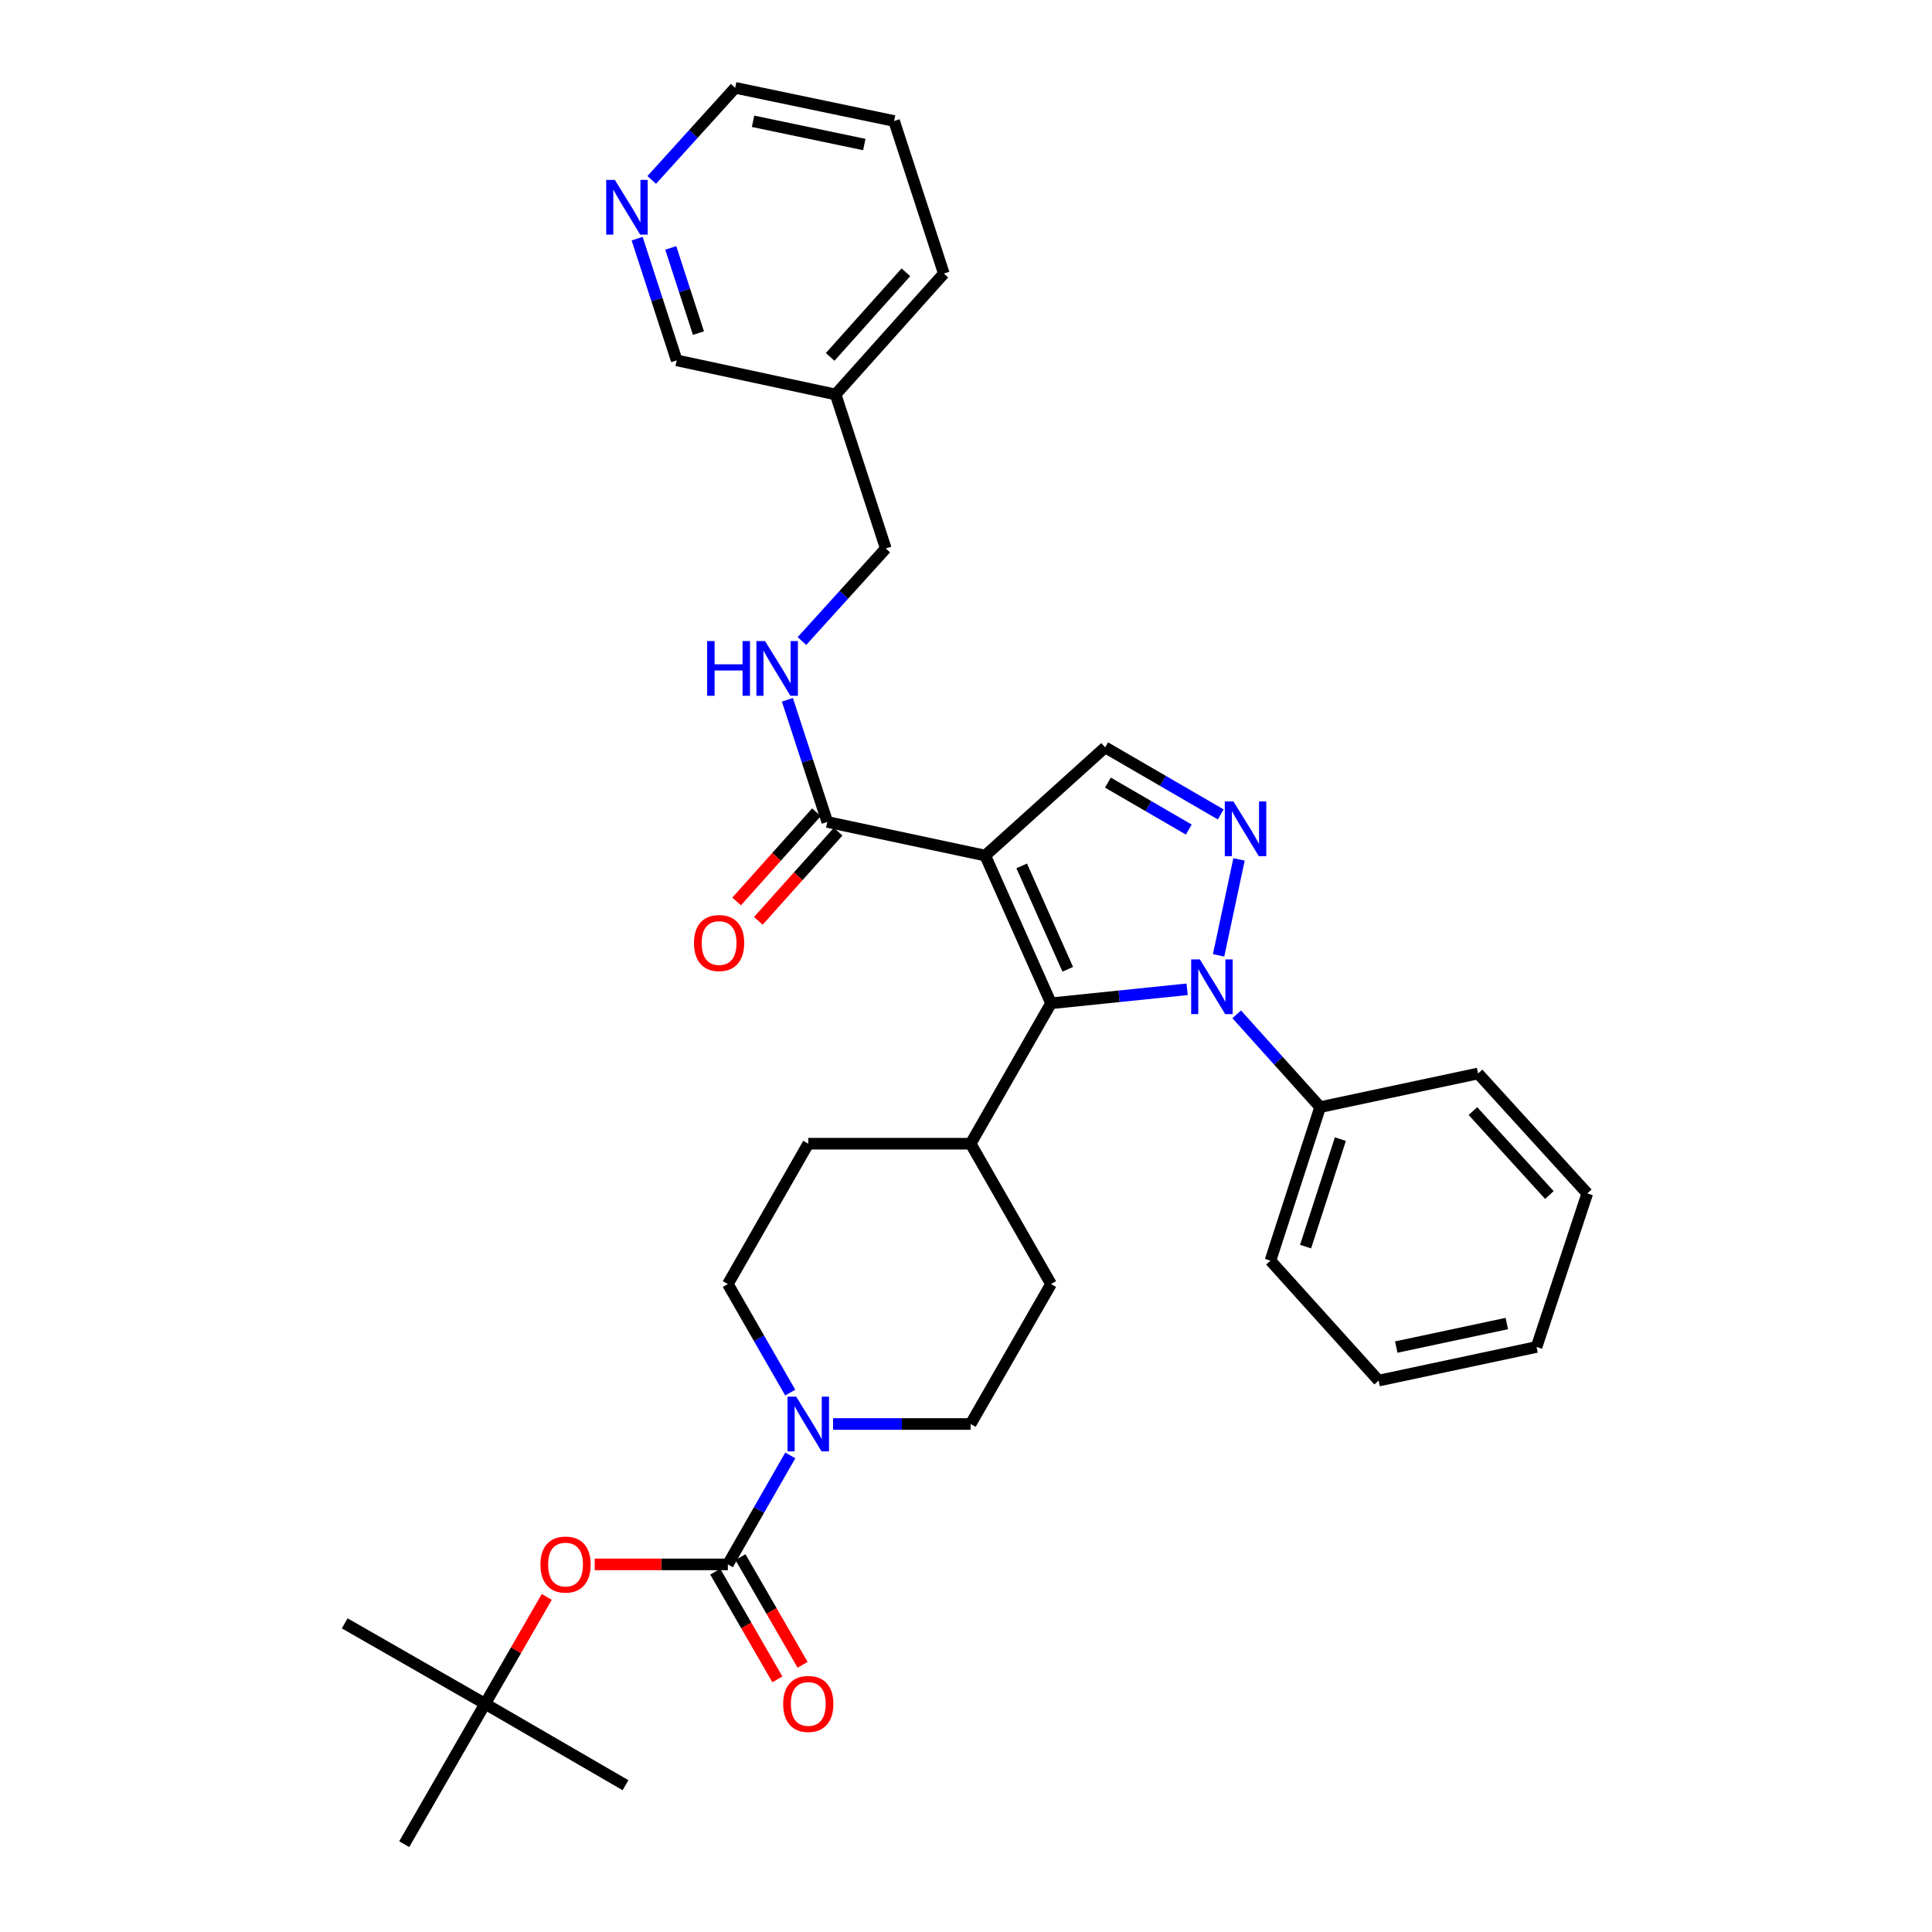 <?xml version='1.0' encoding='iso-8859-1'?>
<svg version='1.1' baseProfile='full'
              xmlns='http://www.w3.org/2000/svg'
                      xmlns:rdkit='http://www.rdkit.org/xml'
                      xmlns:xlink='http://www.w3.org/1999/xlink'
                  xml:space='preserve'
width='1000px' height='1000px' viewBox='0 0 1000 1000'>
<!-- END OF HEADER -->
<rect style='opacity:1.0;fill:#FFFFFF;stroke:none' width='1000' height='1000' x='0' y='0'> </rect>
<path class='bond-1' d='M 509.953,442.841 L 544.016,519.304' style='fill:none;fill-rule:evenodd;stroke:#000000;stroke-width:6px;stroke-linecap:butt;stroke-linejoin:miter;stroke-opacity:1' />
<path class='bond-1' d='M 528.827,448.178 L 552.671,501.703' style='fill:none;fill-rule:evenodd;stroke:#000000;stroke-width:6px;stroke-linecap:butt;stroke-linejoin:miter;stroke-opacity:1' />
<path class='bond-4' d='M 509.953,442.841 L 572.035,386.837' style='fill:none;fill-rule:evenodd;stroke:#000000;stroke-width:6px;stroke-linecap:butt;stroke-linejoin:miter;stroke-opacity:1' />
<path class='bond-6' d='M 509.953,442.841 L 428.208,425.437' style='fill:none;fill-rule:evenodd;stroke:#000000;stroke-width:6px;stroke-linecap:butt;stroke-linejoin:miter;stroke-opacity:1' />
<path class='bond-0' d='M 614.453,512.06 L 579.235,515.682' style='fill:none;fill-rule:evenodd;stroke:#0000FF;stroke-width:6px;stroke-linecap:butt;stroke-linejoin:miter;stroke-opacity:1' />
<path class='bond-0' d='M 579.235,515.682 L 544.016,519.304' style='fill:none;fill-rule:evenodd;stroke:#000000;stroke-width:6px;stroke-linecap:butt;stroke-linejoin:miter;stroke-opacity:1' />
<path class='bond-10' d='M 640.12,525.015 L 661.709,549.028' style='fill:none;fill-rule:evenodd;stroke:#0000FF;stroke-width:6px;stroke-linecap:butt;stroke-linejoin:miter;stroke-opacity:1' />
<path class='bond-10' d='M 661.709,549.028 L 683.298,573.04' style='fill:none;fill-rule:evenodd;stroke:#000000;stroke-width:6px;stroke-linecap:butt;stroke-linejoin:miter;stroke-opacity:1' />
<path class='bond-33' d='M 630.745,494.491 L 641.319,444.829' style='fill:none;fill-rule:evenodd;stroke:#0000FF;stroke-width:6px;stroke-linecap:butt;stroke-linejoin:miter;stroke-opacity:1' />
<path class='bond-9' d='M 544.016,519.304 L 502.403,591.976' style='fill:none;fill-rule:evenodd;stroke:#000000;stroke-width:6px;stroke-linecap:butt;stroke-linejoin:miter;stroke-opacity:1' />
<path class='bond-2' d='M 631.85,421.544 L 601.942,404.19' style='fill:none;fill-rule:evenodd;stroke:#0000FF;stroke-width:6px;stroke-linecap:butt;stroke-linejoin:miter;stroke-opacity:1' />
<path class='bond-2' d='M 601.942,404.19 L 572.035,386.837' style='fill:none;fill-rule:evenodd;stroke:#000000;stroke-width:6px;stroke-linecap:butt;stroke-linejoin:miter;stroke-opacity:1' />
<path class='bond-2' d='M 615.315,429.371 L 594.38,417.224' style='fill:none;fill-rule:evenodd;stroke:#0000FF;stroke-width:6px;stroke-linecap:butt;stroke-linejoin:miter;stroke-opacity:1' />
<path class='bond-2' d='M 594.38,417.224 L 573.445,405.076' style='fill:none;fill-rule:evenodd;stroke:#000000;stroke-width:6px;stroke-linecap:butt;stroke-linejoin:miter;stroke-opacity:1' />
<path class='bond-3' d='M 376.732,809.73 L 392.892,781.521' style='fill:none;fill-rule:evenodd;stroke:#000000;stroke-width:6px;stroke-linecap:butt;stroke-linejoin:miter;stroke-opacity:1' />
<path class='bond-3' d='M 392.892,781.521 L 409.052,753.313' style='fill:none;fill-rule:evenodd;stroke:#0000FF;stroke-width:6px;stroke-linecap:butt;stroke-linejoin:miter;stroke-opacity:1' />
<path class='bond-7' d='M 376.732,809.73 L 342.279,809.73' style='fill:none;fill-rule:evenodd;stroke:#000000;stroke-width:6px;stroke-linecap:butt;stroke-linejoin:miter;stroke-opacity:1' />
<path class='bond-7' d='M 342.279,809.73 L 307.826,809.73' style='fill:none;fill-rule:evenodd;stroke:#FF0000;stroke-width:6px;stroke-linecap:butt;stroke-linejoin:miter;stroke-opacity:1' />
<path class='bond-11' d='M 370.207,813.496 L 386.29,841.367' style='fill:none;fill-rule:evenodd;stroke:#000000;stroke-width:6px;stroke-linecap:butt;stroke-linejoin:miter;stroke-opacity:1' />
<path class='bond-11' d='M 386.29,841.367 L 402.372,869.237' style='fill:none;fill-rule:evenodd;stroke:#FF0000;stroke-width:6px;stroke-linecap:butt;stroke-linejoin:miter;stroke-opacity:1' />
<path class='bond-11' d='M 383.258,805.965 L 399.341,833.835' style='fill:none;fill-rule:evenodd;stroke:#000000;stroke-width:6px;stroke-linecap:butt;stroke-linejoin:miter;stroke-opacity:1' />
<path class='bond-11' d='M 399.341,833.835 L 415.424,861.706' style='fill:none;fill-rule:evenodd;stroke:#FF0000;stroke-width:6px;stroke-linecap:butt;stroke-linejoin:miter;stroke-opacity:1' />
<path class='bond-5' d='M 409.024,720.81 L 392.878,692.72' style='fill:none;fill-rule:evenodd;stroke:#0000FF;stroke-width:6px;stroke-linecap:butt;stroke-linejoin:miter;stroke-opacity:1' />
<path class='bond-5' d='M 392.878,692.72 L 376.732,664.63' style='fill:none;fill-rule:evenodd;stroke:#000000;stroke-width:6px;stroke-linecap:butt;stroke-linejoin:miter;stroke-opacity:1' />
<path class='bond-34' d='M 431.204,737.059 L 466.803,737.059' style='fill:none;fill-rule:evenodd;stroke:#0000FF;stroke-width:6px;stroke-linecap:butt;stroke-linejoin:miter;stroke-opacity:1' />
<path class='bond-34' d='M 466.803,737.059 L 502.403,737.059' style='fill:none;fill-rule:evenodd;stroke:#000000;stroke-width:6px;stroke-linecap:butt;stroke-linejoin:miter;stroke-opacity:1' />
<path class='bond-8' d='M 428.208,425.437 L 417.882,393.827' style='fill:none;fill-rule:evenodd;stroke:#000000;stroke-width:6px;stroke-linecap:butt;stroke-linejoin:miter;stroke-opacity:1' />
<path class='bond-8' d='M 417.882,393.827 L 407.556,362.218' style='fill:none;fill-rule:evenodd;stroke:#0000FF;stroke-width:6px;stroke-linecap:butt;stroke-linejoin:miter;stroke-opacity:1' />
<path class='bond-14' d='M 422.593,420.413 L 401.937,443.499' style='fill:none;fill-rule:evenodd;stroke:#000000;stroke-width:6px;stroke-linecap:butt;stroke-linejoin:miter;stroke-opacity:1' />
<path class='bond-14' d='M 401.937,443.499 L 381.28,466.586' style='fill:none;fill-rule:evenodd;stroke:#FF0000;stroke-width:6px;stroke-linecap:butt;stroke-linejoin:miter;stroke-opacity:1' />
<path class='bond-14' d='M 433.822,430.461 L 413.166,453.547' style='fill:none;fill-rule:evenodd;stroke:#000000;stroke-width:6px;stroke-linecap:butt;stroke-linejoin:miter;stroke-opacity:1' />
<path class='bond-14' d='M 413.166,453.547 L 392.51,476.633' style='fill:none;fill-rule:evenodd;stroke:#FF0000;stroke-width:6px;stroke-linecap:butt;stroke-linejoin:miter;stroke-opacity:1' />
<path class='bond-16' d='M 283.007,826.572 L 267.052,854.223' style='fill:none;fill-rule:evenodd;stroke:#FF0000;stroke-width:6px;stroke-linecap:butt;stroke-linejoin:miter;stroke-opacity:1' />
<path class='bond-16' d='M 267.052,854.223 L 251.096,881.874' style='fill:none;fill-rule:evenodd;stroke:#000000;stroke-width:6px;stroke-linecap:butt;stroke-linejoin:miter;stroke-opacity:1' />
<path class='bond-20' d='M 415.082,331.8 L 436.78,307.847' style='fill:none;fill-rule:evenodd;stroke:#0000FF;stroke-width:6px;stroke-linecap:butt;stroke-linejoin:miter;stroke-opacity:1' />
<path class='bond-20' d='M 436.78,307.847 L 458.478,283.895' style='fill:none;fill-rule:evenodd;stroke:#000000;stroke-width:6px;stroke-linecap:butt;stroke-linejoin:miter;stroke-opacity:1' />
<path class='bond-17' d='M 502.403,591.976 L 544.016,664.63' style='fill:none;fill-rule:evenodd;stroke:#000000;stroke-width:6px;stroke-linecap:butt;stroke-linejoin:miter;stroke-opacity:1' />
<path class='bond-18' d='M 502.403,591.976 L 418.363,591.976' style='fill:none;fill-rule:evenodd;stroke:#000000;stroke-width:6px;stroke-linecap:butt;stroke-linejoin:miter;stroke-opacity:1' />
<path class='bond-23' d='M 683.298,573.04 L 657.573,652.517' style='fill:none;fill-rule:evenodd;stroke:#000000;stroke-width:6px;stroke-linecap:butt;stroke-linejoin:miter;stroke-opacity:1' />
<path class='bond-23' d='M 693.776,589.602 L 675.768,645.236' style='fill:none;fill-rule:evenodd;stroke:#000000;stroke-width:6px;stroke-linecap:butt;stroke-linejoin:miter;stroke-opacity:1' />
<path class='bond-24' d='M 683.298,573.04 L 765.044,555.636' style='fill:none;fill-rule:evenodd;stroke:#000000;stroke-width:6px;stroke-linecap:butt;stroke-linejoin:miter;stroke-opacity:1' />
<path class='bond-12' d='M 376.732,664.63 L 418.363,591.976' style='fill:none;fill-rule:evenodd;stroke:#000000;stroke-width:6px;stroke-linecap:butt;stroke-linejoin:miter;stroke-opacity:1' />
<path class='bond-13' d='M 502.403,737.059 L 544.016,664.63' style='fill:none;fill-rule:evenodd;stroke:#000000;stroke-width:6px;stroke-linecap:butt;stroke-linejoin:miter;stroke-opacity:1' />
<path class='bond-15' d='M 329.783,123.528 L 340.018,155.024' style='fill:none;fill-rule:evenodd;stroke:#0000FF;stroke-width:6px;stroke-linecap:butt;stroke-linejoin:miter;stroke-opacity:1' />
<path class='bond-15' d='M 340.018,155.024 L 350.254,186.52' style='fill:none;fill-rule:evenodd;stroke:#000000;stroke-width:6px;stroke-linecap:butt;stroke-linejoin:miter;stroke-opacity:1' />
<path class='bond-15' d='M 347.184,128.319 L 354.349,150.366' style='fill:none;fill-rule:evenodd;stroke:#0000FF;stroke-width:6px;stroke-linecap:butt;stroke-linejoin:miter;stroke-opacity:1' />
<path class='bond-15' d='M 354.349,150.366 L 361.514,172.414' style='fill:none;fill-rule:evenodd;stroke:#000000;stroke-width:6px;stroke-linecap:butt;stroke-linejoin:miter;stroke-opacity:1' />
<path class='bond-36' d='M 337.33,93.129 L 358.927,69.292' style='fill:none;fill-rule:evenodd;stroke:#0000FF;stroke-width:6px;stroke-linecap:butt;stroke-linejoin:miter;stroke-opacity:1' />
<path class='bond-36' d='M 358.927,69.292 L 380.525,45.455' style='fill:none;fill-rule:evenodd;stroke:#000000;stroke-width:6px;stroke-linecap:butt;stroke-linejoin:miter;stroke-opacity:1' />
<path class='bond-25' d='M 251.096,881.874 L 323.75,924.015' style='fill:none;fill-rule:evenodd;stroke:#000000;stroke-width:6px;stroke-linecap:butt;stroke-linejoin:miter;stroke-opacity:1' />
<path class='bond-26' d='M 251.096,881.874 L 178.424,840.244' style='fill:none;fill-rule:evenodd;stroke:#000000;stroke-width:6px;stroke-linecap:butt;stroke-linejoin:miter;stroke-opacity:1' />
<path class='bond-27' d='M 251.096,881.874 L 209.223,954.545' style='fill:none;fill-rule:evenodd;stroke:#000000;stroke-width:6px;stroke-linecap:butt;stroke-linejoin:miter;stroke-opacity:1' />
<path class='bond-19' d='M 432.51,204.175 L 458.478,283.895' style='fill:none;fill-rule:evenodd;stroke:#000000;stroke-width:6px;stroke-linecap:butt;stroke-linejoin:miter;stroke-opacity:1' />
<path class='bond-21' d='M 432.51,204.175 L 350.254,186.52' style='fill:none;fill-rule:evenodd;stroke:#000000;stroke-width:6px;stroke-linecap:butt;stroke-linejoin:miter;stroke-opacity:1' />
<path class='bond-28' d='M 432.51,204.175 L 488.523,141.591' style='fill:none;fill-rule:evenodd;stroke:#000000;stroke-width:6px;stroke-linecap:butt;stroke-linejoin:miter;stroke-opacity:1' />
<path class='bond-28' d='M 429.684,184.738 L 468.893,140.929' style='fill:none;fill-rule:evenodd;stroke:#000000;stroke-width:6px;stroke-linecap:butt;stroke-linejoin:miter;stroke-opacity:1' />
<path class='bond-22' d='M 380.525,45.455 L 462.781,62.633' style='fill:none;fill-rule:evenodd;stroke:#000000;stroke-width:6px;stroke-linecap:butt;stroke-linejoin:miter;stroke-opacity:1' />
<path class='bond-22' d='M 389.783,62.781 L 447.362,74.806' style='fill:none;fill-rule:evenodd;stroke:#000000;stroke-width:6px;stroke-linecap:butt;stroke-linejoin:miter;stroke-opacity:1' />
<path class='bond-31' d='M 657.573,652.517 L 713.577,714.59' style='fill:none;fill-rule:evenodd;stroke:#000000;stroke-width:6px;stroke-linecap:butt;stroke-linejoin:miter;stroke-opacity:1' />
<path class='bond-30' d='M 765.044,555.636 L 821.576,617.701' style='fill:none;fill-rule:evenodd;stroke:#000000;stroke-width:6px;stroke-linecap:butt;stroke-linejoin:miter;stroke-opacity:1' />
<path class='bond-30' d='M 762.384,575.092 L 801.956,618.538' style='fill:none;fill-rule:evenodd;stroke:#000000;stroke-width:6px;stroke-linecap:butt;stroke-linejoin:miter;stroke-opacity:1' />
<path class='bond-29' d='M 488.523,141.591 L 462.781,62.633' style='fill:none;fill-rule:evenodd;stroke:#000000;stroke-width:6px;stroke-linecap:butt;stroke-linejoin:miter;stroke-opacity:1' />
<path class='bond-32' d='M 821.576,617.701 L 795.323,697.186' style='fill:none;fill-rule:evenodd;stroke:#000000;stroke-width:6px;stroke-linecap:butt;stroke-linejoin:miter;stroke-opacity:1' />
<path class='bond-35' d='M 713.577,714.59 L 795.323,697.186' style='fill:none;fill-rule:evenodd;stroke:#000000;stroke-width:6px;stroke-linecap:butt;stroke-linejoin:miter;stroke-opacity:1' />
<path class='bond-35' d='M 722.701,697.242 L 779.923,685.059' style='fill:none;fill-rule:evenodd;stroke:#000000;stroke-width:6px;stroke-linecap:butt;stroke-linejoin:miter;stroke-opacity:1' />
<path  class='atom-1' d='M 621.026 496.58
L 630.306 511.58
Q 631.226 513.06, 632.706 515.74
Q 634.186 518.42, 634.266 518.58
L 634.266 496.58
L 638.026 496.58
L 638.026 524.9
L 634.146 524.9
L 624.186 508.5
Q 623.026 506.58, 621.786 504.38
Q 620.586 502.18, 620.226 501.5
L 620.226 524.9
L 616.546 524.9
L 616.546 496.58
L 621.026 496.58
' fill='#0000FF'/>
<path  class='atom-3' d='M 638.43 414.835
L 647.71 429.835
Q 648.63 431.315, 650.11 433.995
Q 651.59 436.675, 651.67 436.835
L 651.67 414.835
L 655.43 414.835
L 655.43 443.155
L 651.55 443.155
L 641.59 426.755
Q 640.43 424.835, 639.19 422.635
Q 637.99 420.435, 637.63 419.755
L 637.63 443.155
L 633.95 443.155
L 633.95 414.835
L 638.43 414.835
' fill='#0000FF'/>
<path  class='atom-6' d='M 412.103 722.899
L 421.383 737.899
Q 422.303 739.379, 423.783 742.059
Q 425.263 744.739, 425.343 744.899
L 425.343 722.899
L 429.103 722.899
L 429.103 751.219
L 425.223 751.219
L 415.263 734.819
Q 414.103 732.899, 412.863 730.699
Q 411.663 728.499, 411.303 727.819
L 411.303 751.219
L 407.623 751.219
L 407.623 722.899
L 412.103 722.899
' fill='#0000FF'/>
<path  class='atom-8' d='M 279.726 809.81
Q 279.726 803.01, 283.086 799.21
Q 286.446 795.41, 292.726 795.41
Q 299.006 795.41, 302.366 799.21
Q 305.726 803.01, 305.726 809.81
Q 305.726 816.69, 302.326 820.61
Q 298.926 824.49, 292.726 824.49
Q 286.486 824.49, 283.086 820.61
Q 279.726 816.73, 279.726 809.81
M 292.726 821.29
Q 297.046 821.29, 299.366 818.41
Q 301.726 815.49, 301.726 809.81
Q 301.726 804.25, 299.366 801.45
Q 297.046 798.61, 292.726 798.61
Q 288.406 798.61, 286.046 801.41
Q 283.726 804.21, 283.726 809.81
Q 283.726 815.53, 286.046 818.41
Q 288.406 821.29, 292.726 821.29
' fill='#FF0000'/>
<path  class='atom-9' d='M 366.028 331.808
L 369.868 331.808
L 369.868 343.848
L 384.348 343.848
L 384.348 331.808
L 388.188 331.808
L 388.188 360.128
L 384.348 360.128
L 384.348 347.048
L 369.868 347.048
L 369.868 360.128
L 366.028 360.128
L 366.028 331.808
' fill='#0000FF'/>
<path  class='atom-9' d='M 395.988 331.808
L 405.268 346.808
Q 406.188 348.288, 407.668 350.968
Q 409.148 353.648, 409.228 353.808
L 409.228 331.808
L 412.988 331.808
L 412.988 360.128
L 409.108 360.128
L 399.148 343.728
Q 397.988 341.808, 396.748 339.608
Q 395.548 337.408, 395.188 336.728
L 395.188 360.128
L 391.508 360.128
L 391.508 331.808
L 395.988 331.808
' fill='#0000FF'/>
<path  class='atom-12' d='M 405.363 881.954
Q 405.363 875.154, 408.723 871.354
Q 412.083 867.554, 418.363 867.554
Q 424.643 867.554, 428.003 871.354
Q 431.363 875.154, 431.363 881.954
Q 431.363 888.834, 427.963 892.754
Q 424.563 896.634, 418.363 896.634
Q 412.123 896.634, 408.723 892.754
Q 405.363 888.874, 405.363 881.954
M 418.363 893.434
Q 422.683 893.434, 425.003 890.554
Q 427.363 887.634, 427.363 881.954
Q 427.363 876.394, 425.003 873.594
Q 422.683 870.754, 418.363 870.754
Q 414.043 870.754, 411.683 873.554
Q 409.363 876.354, 409.363 881.954
Q 409.363 887.674, 411.683 890.554
Q 414.043 893.434, 418.363 893.434
' fill='#FF0000'/>
<path  class='atom-15' d='M 359.204 488.109
Q 359.204 481.309, 362.564 477.509
Q 365.924 473.709, 372.204 473.709
Q 378.484 473.709, 381.844 477.509
Q 385.204 481.309, 385.204 488.109
Q 385.204 494.989, 381.804 498.909
Q 378.404 502.789, 372.204 502.789
Q 365.964 502.789, 362.564 498.909
Q 359.204 495.029, 359.204 488.109
M 372.204 499.589
Q 376.524 499.589, 378.844 496.709
Q 381.204 493.789, 381.204 488.109
Q 381.204 482.549, 378.844 479.749
Q 376.524 476.909, 372.204 476.909
Q 367.884 476.909, 365.524 479.709
Q 363.204 482.509, 363.204 488.109
Q 363.204 493.829, 365.524 496.709
Q 367.884 499.589, 372.204 499.589
' fill='#FF0000'/>
<path  class='atom-16' d='M 318.244 93.125
L 327.524 108.125
Q 328.444 109.605, 329.924 112.285
Q 331.404 114.965, 331.484 115.125
L 331.484 93.125
L 335.244 93.125
L 335.244 121.445
L 331.364 121.445
L 321.404 105.045
Q 320.244 103.125, 319.004 100.925
Q 317.804 98.725, 317.444 98.045
L 317.444 121.445
L 313.764 121.445
L 313.764 93.125
L 318.244 93.125
' fill='#0000FF'/>
</svg>
